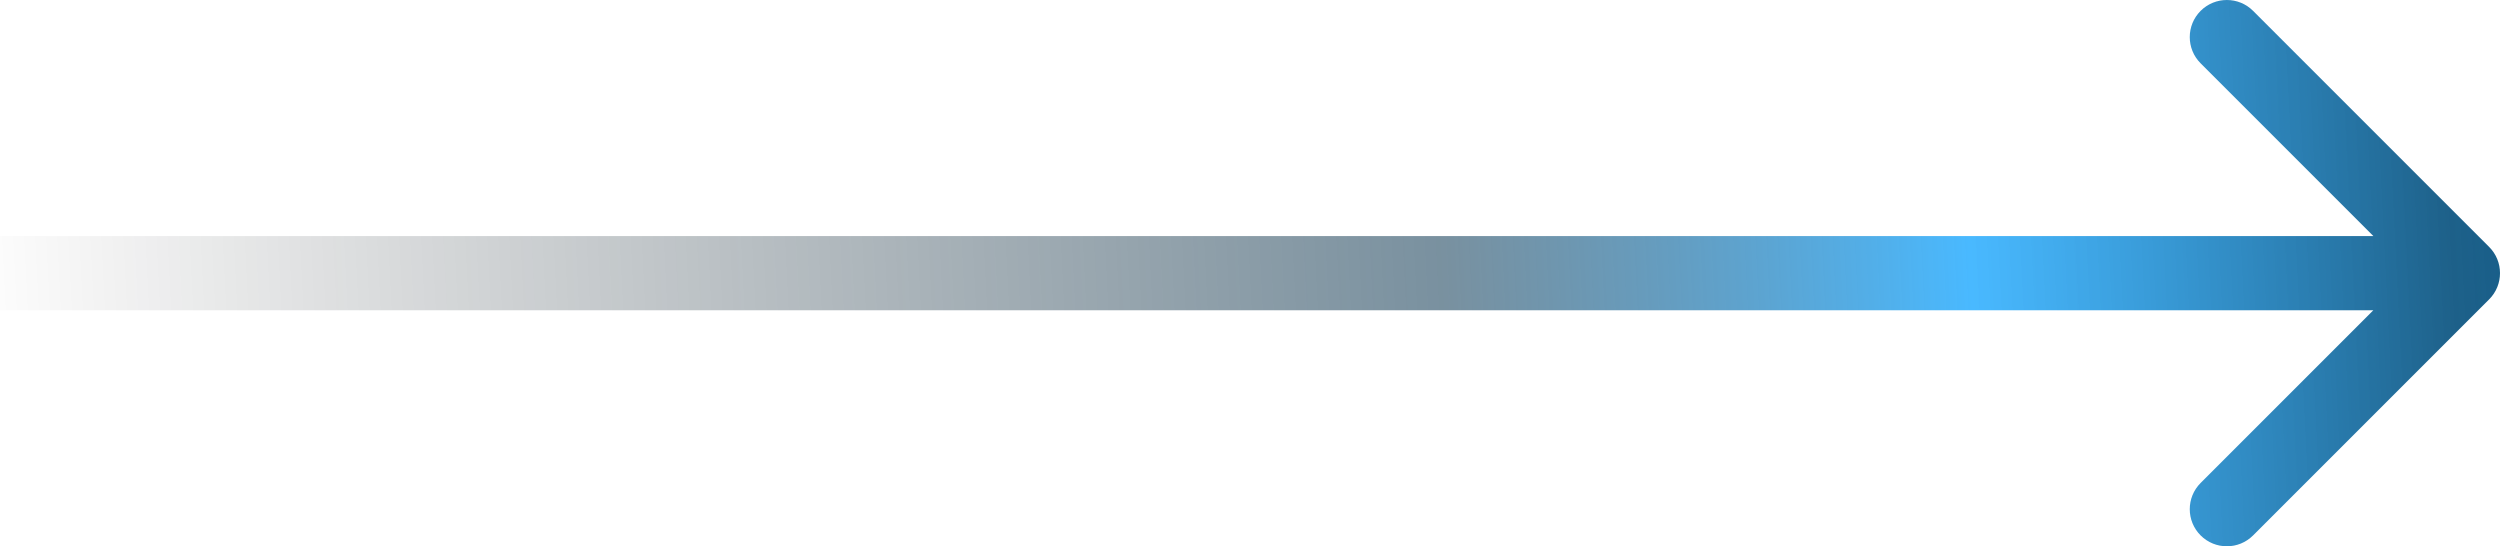 <?xml version="1.0" encoding="UTF-8" standalone="no"?>
<svg
   xmlns:dc="http://purl.org/dc/elements/1.1/"
   xmlns:cc="http://creativecommons.org/ns#"
   xmlns:rdf="http://www.w3.org/1999/02/22-rdf-syntax-ns#"
   xmlns:svg="http://www.w3.org/2000/svg"
   xmlns="http://www.w3.org/2000/svg"
   xmlns:sodipodi="http://sodipodi.sourceforge.net/DTD/sodipodi-0.dtd"
   xmlns:inkscape="http://www.inkscape.org/namespaces/inkscape"
   width="861.957"
   height="188.351"
   viewBox="0 0 861.957 188.351"
   fill="none"
   version="1.1"
   id="svg17"
   sodipodi:docname="arrow_consignador.svg"
   inkscape:version="1.0.1 (3bc2e813f5, 2020-09-07)">
  <sodipodi:namedview
     pagecolor="#ffffff"
     bordercolor="#666666"
     borderopacity="1"
     objecttolerance="10"
     gridtolerance="10"
     guidetolerance="10"
     inkscape:pageopacity="0"
     inkscape:pageshadow="2"
     inkscape:window-width="1298"
     inkscape:window-height="745"
     id="namedview19"
     showgrid="false"
     inkscape:zoom="0.3757353"
     inkscape:cx="625.02567"
     inkscape:cy="-40.687989"
     inkscape:window-x="54"
     inkscape:window-y="-8"
     inkscape:window-maximized="1"
     inkscape:current-layer="svg17" />
  <path
     d="m 858.211,103.218 c 4.994,-4.995 4.994,-13.092 0,-18.086 L 776.824,3.746 c -4.994,-4.994 -13.091,-4.994 -18.085,0 -4.995,4.994 -4.995,13.092 0,18.086 L 831.082,94.175 758.739,166.519 c -4.995,4.994 -4.995,13.092 0,18.085 4.994,4.995 13.092,4.995 18.085,0 z M 0,94.175 V 106.964 H 849.168 V 94.175 81.387 H 0 Z"
     fill="url(#paint0_linear_1667_2110)"
     id="path2"
     style="fill:url(#paint0_linear_1667_2110);stroke-width:10.231" />
  <defs
     id="defs15">
    <linearGradient
       id="paint0_linear_1667_2110"
       x1="93.5"
       y1="8"
       x2="-1.04"
       y2="12.74"
       gradientUnits="userSpaceOnUse"
       gradientTransform="matrix(10.231,0,0,10.231,0,-8.134)">
      <stop
         stop-color="#00558B"
         id="stop4" />
      <stop
         offset="0.116"
         stop-color="#004C7A"
         stop-opacity="0.884"
         id="stop6" />
      <stop
         offset="0.287"
         stop-color="#009DFF"
         stop-opacity="0.713"
         id="stop8" />
      <stop
         offset="0.475"
         stop-color="#002D49"
         stop-opacity="0.525"
         id="stop10" />
      <stop
         offset="1"
         stop-opacity="0"
         id="stop12" />
    </linearGradient>
  </defs>
</svg>
